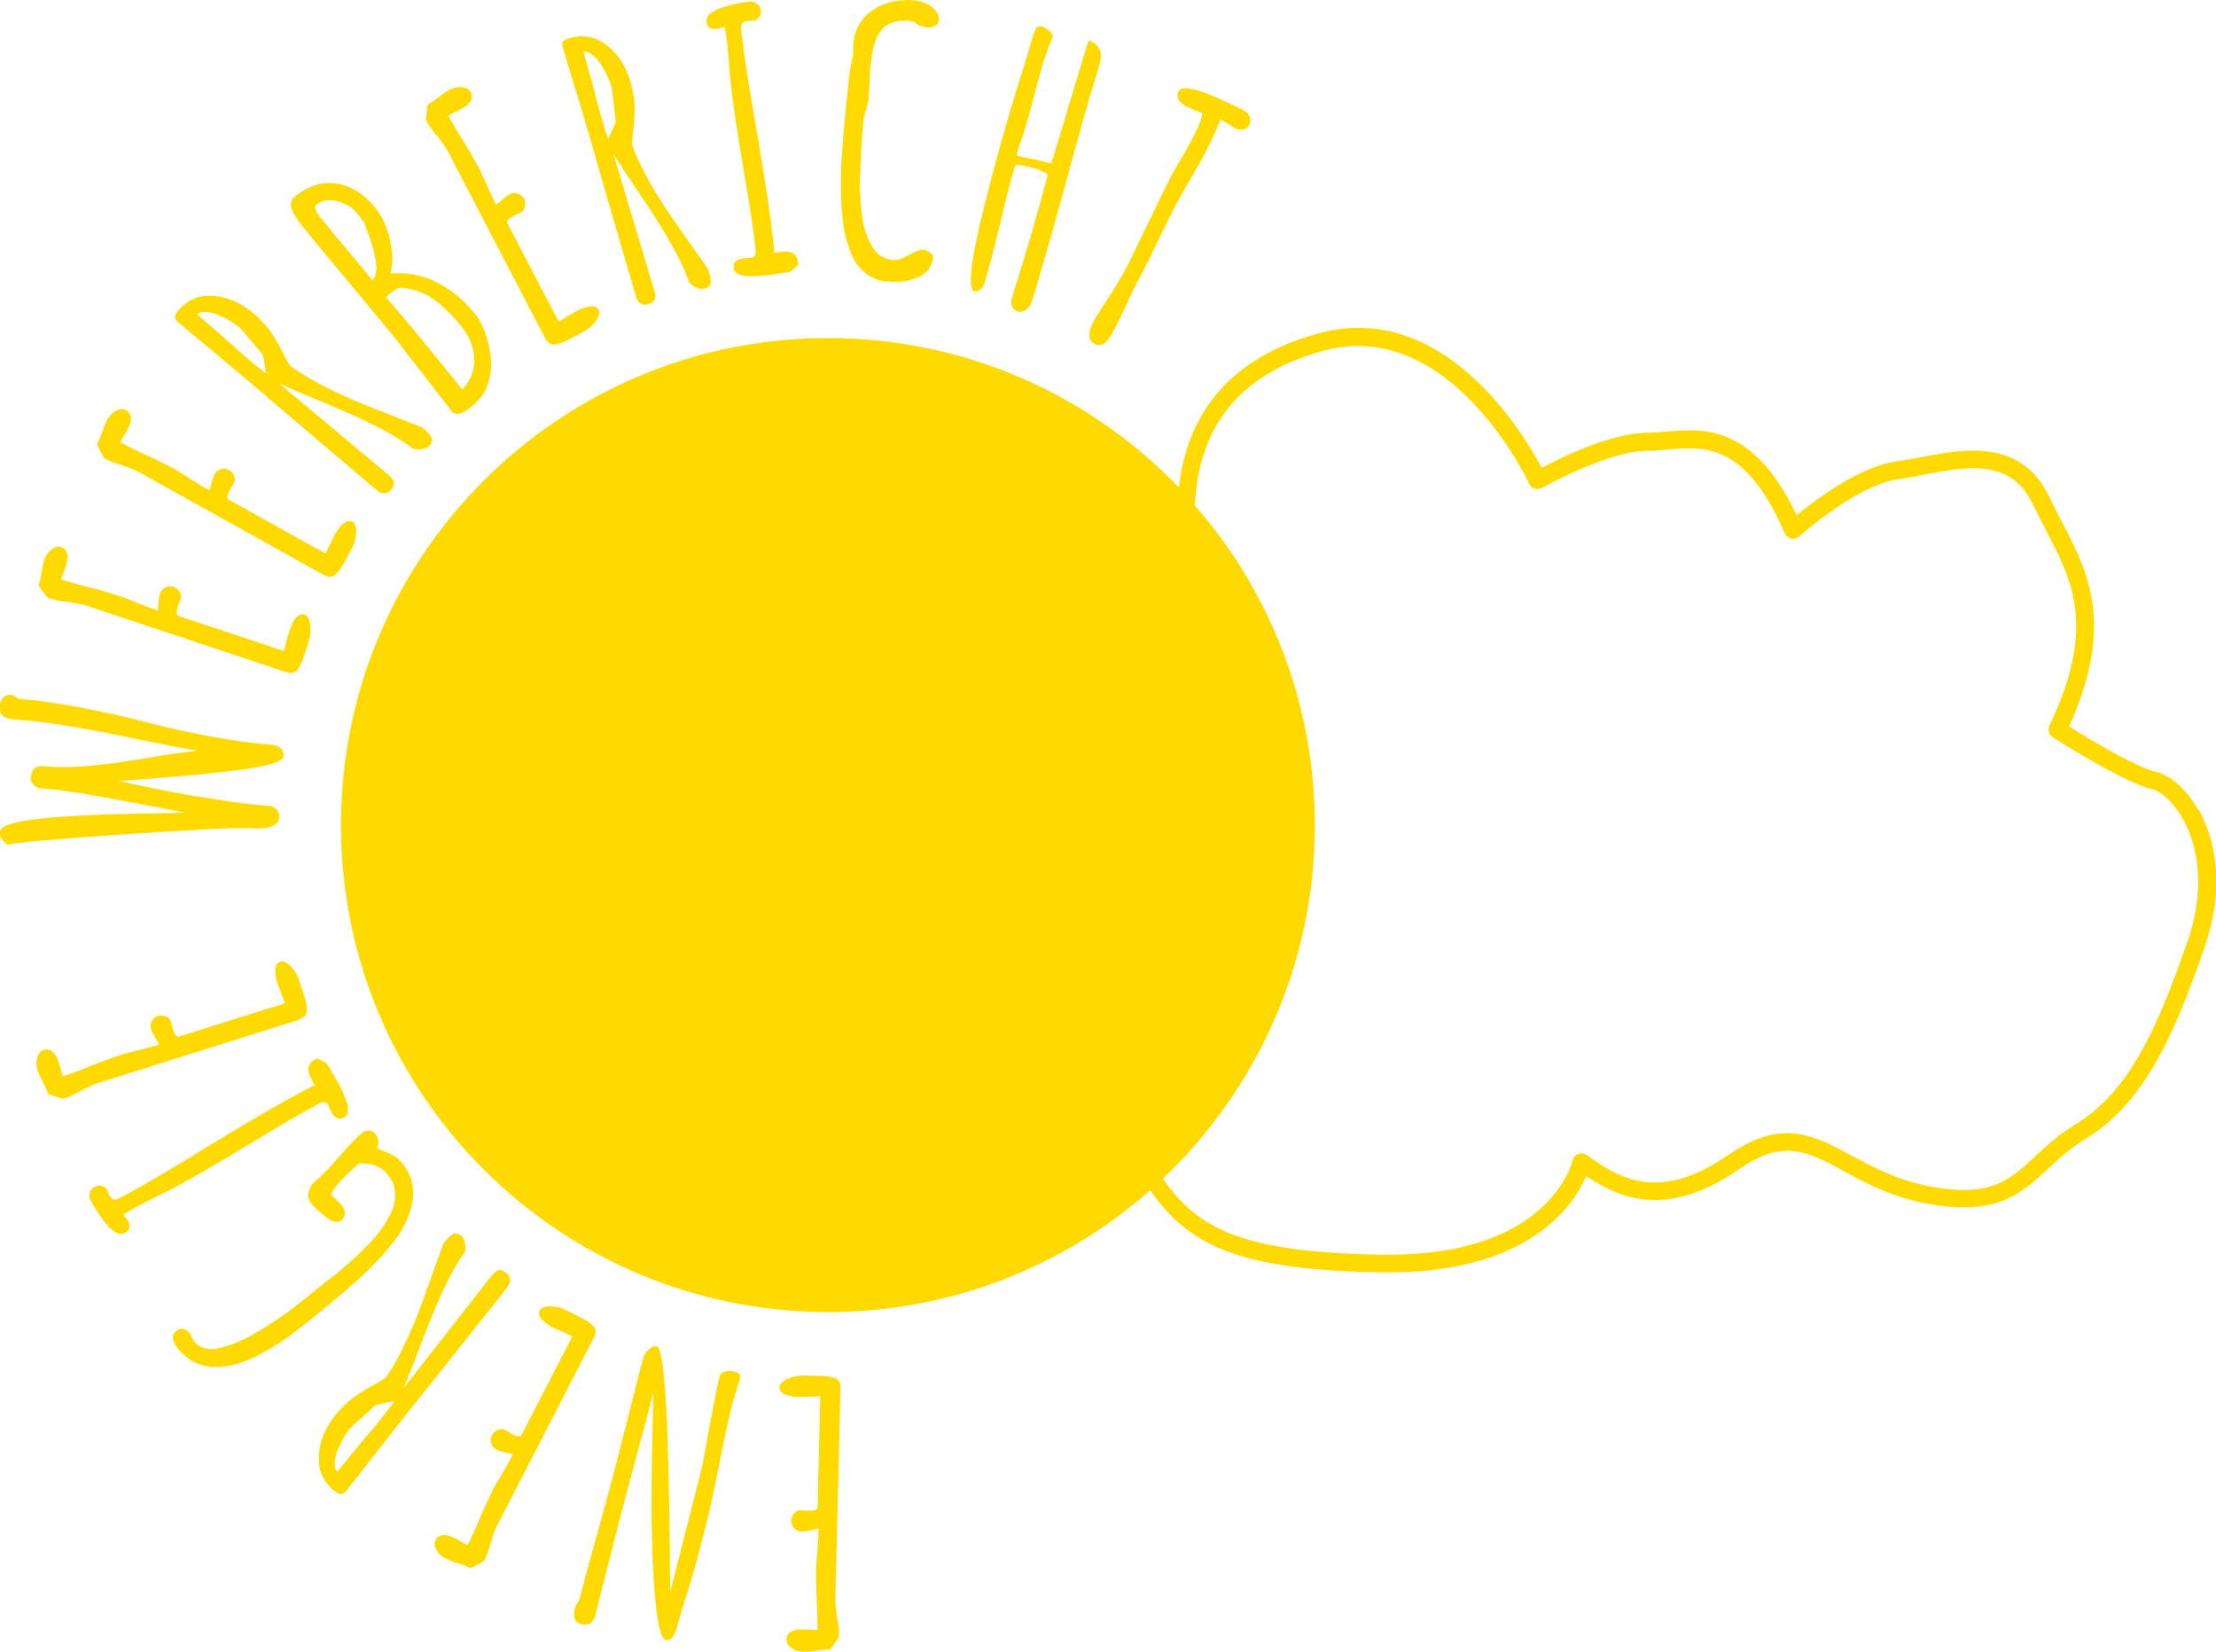 <?xml version="1.0" encoding="UTF-8"?><svg id="a" xmlns="http://www.w3.org/2000/svg" width="154.55" height="115.23" viewBox="0 0 154.55 115.23"><path d="M58.17,96.12c-.23-.09-.51-.14-.83-.15l-.78-.02h-.83c-.25.03-.52.11-.79.22s-.46.28-.57.48v.1c-.01.44.46.67,1.42.69l1.42-.04-.19,7.81c-.1.11-.28.17-.54.16h-.33s-.3-.04-.3-.04c-.19,0-.34.07-.47.23-.13.16-.2.34-.2.54,0,.19.07.35.22.5.15.15.31.22.5.23.22,0,.5-.04.84-.13l.36-.07-.08,1.41c-.07.65-.1,1.14-.11,1.46l.02,1.39.03.71c.05.81.06,1.5.05,2.07-.03.02-.13.02-.28.02-.13,0-.25-.01-.35-.03h-.35c-.77-.03-1.17.22-1.18.72,0,.22.12.41.36.58.25.17.51.25.78.26.27,0,.58-.02.94-.08.39-.06.7-.08.94-.08.14-.13.36-.43.65-.89v-.08c0-.34-.04-.77-.14-1.29-.09-.58-.13-1.01-.12-1.29l.36-14.68c0-.39-.13-.63-.41-.72Z" style="fill:#ffda00; stroke-width:0px;"/><path d="M51.21,95.67c-.23-.06-.45-.06-.65,0-.21.06-.33.16-.37.31-.13.52-.37,1.7-.71,3.52-.29,1.68-.52,2.87-.7,3.55l-2.05,8.03c0-3.51-.06-7.38-.2-11.6-.16-3.62-.4-5.47-.72-5.56-.2-.05-.39.03-.59.23-.2.2-.33.43-.4.69l-1.9,7.47c-.26,1.01-.67,2.52-1.23,4.54-.56,2-.97,3.49-1.22,4.49-.07.28-.18.5-.33.67l-.04.15c-.16.64-.02,1.01.42,1.12.46.12.77-.02.94-.41l1.85-7.25,1.13-4.25c.35-1.25.73-2.67,1.13-4.25v.13c-.03,1.26-.05,1.86-.05,1.79-.07,2.94-.09,5.35-.07,7.23.06,3.25.21,5.53.45,6.84.14.8.32,1.23.53,1.28.36.09.64-.27.85-1.09l.04-.15c.16-.64.39-1.38.67-2.23.3-.98.52-1.73.65-2.23l.8-3.13c.1-.41.35-1.58.74-3.51.38-1.9.68-3.29.9-4.15.04-.16.15-.5.31-1.02l.23-.7c.07-.26-.07-.43-.41-.52Z" style="fill:#ffda00; stroke-width:0px;"/><path d="M41.36,92.48c-.17-.18-.4-.35-.68-.49l-.7-.36-.75-.36c-.24-.09-.51-.13-.81-.15s-.54.05-.72.18l-.05.09c-.2.39.13.8.98,1.24l1.29.58-3.58,6.94c-.14.06-.33.03-.55-.09l-.29-.15-.26-.16c-.16-.08-.34-.09-.53,0-.19.08-.32.22-.42.4-.08.16-.09.35-.02.54.07.2.19.34.35.42.19.1.46.18.81.25l.35.09-.69,1.24c-.35.56-.59.98-.74,1.27l-.59,1.26-.28.65c-.31.75-.6,1.38-.86,1.89-.04,0-.12-.04-.26-.11-.12-.06-.22-.12-.3-.18l-.31-.16c-.69-.36-1.15-.31-1.38.14-.1.19-.08.42.08.68.15.26.35.45.59.57.24.12.53.24.88.34.38.12.67.23.88.34.18-.06.51-.23.98-.52l.03-.07c.15-.3.3-.71.43-1.23.17-.56.32-.96.46-1.21l6.72-13.05c.18-.34.16-.62-.06-.83Z" style="fill:#ffda00; stroke-width:0px;"/><path d="M35.29,89.89l.12-.16c.12-.16.18-.32.16-.5s-.1-.32-.26-.44c-.21-.17-.39-.23-.54-.19-.15.04-.31.17-.48.38l-6.14,7.84c.37-.89.77-1.9,1.2-3.04.57-1.52,1.09-2.79,1.57-3.81.48-1.02.97-1.89,1.48-2.63l.05-.06c.04-.54-.06-.92-.32-1.11-.24-.19-.46-.19-.67,0-.16.13-.33.31-.51.53l-.03.04-.79,2.2c-.46,1.29-.79,2.21-1,2.75-.3.77-.66,1.58-1.08,2.43-.42.85-.81,1.52-1.17,2l-.6.36-.67.37c-.09.06-.28.18-.58.38-.3.19-.52.34-.65.46-.06.05-.21.19-.43.4-.22.21-.41.42-.56.62-.27.34-.48.67-.64.98-.39.74-.56,1.51-.51,2.29.02.38.12.74.3,1.09.18.34.44.65.77.91.21.17.38.25.49.24s.23-.09.36-.25l1.92-2.45c1.69-2.16,3.23-4.1,4.6-5.8l4.62-5.82ZM26.8,98.68c-.38.49-.94,1.16-1.68,2.02l-1.6,1.96c-.12-.12-.18-.31-.18-.57,0-.27.06-.55.17-.85.25-.62.52-1.12.82-1.5.09-.12.17-.21.24-.26l1.64-1.48c.53-.12.95-.21,1.28-.25-.1.16-.33.47-.7.93Z" style="fill:#ffda00; stroke-width:0px;"/><path d="M23.56,90.48c.42-.34.7-.59.86-.75.65-.54,1.3-1.15,1.95-1.84.8-.86,1.36-1.59,1.7-2.19.49-.93.74-1.72.74-2.35.04-.82-.23-1.59-.82-2.3-.23-.27-.61-.51-1.15-.72l-.57-.25.02-.02c.18-.34.13-.68-.14-1-.11-.13-.25-.2-.43-.2-.18,0-.34.05-.48.17-.43.36-.95.9-1.57,1.63-.63.74-1.16,1.29-1.59,1.65-.3.25-.49.52-.56.83-.08.3,0,.59.21.84.24.29.55.57.94.86.22.19.43.31.63.37.2.05.36.03.47-.06.38-.31.38-.69.02-1.13l-.43-.43c-.09-.08-.15-.14-.2-.18s-.07-.07-.08-.08c.07-.23.3-.55.69-.97.39-.41.81-.81,1.25-1.2.87-.06,1.54.19,2.01.76.27.32.43.65.48.98.14.67,0,1.36-.45,2.08-.35.68-.88,1.36-1.59,2.04-.58.59-1.2,1.16-1.87,1.71-.27.23-.5.41-.7.54l-.53.43c-.65.54-1.28,1.03-1.88,1.49-.68.55-1.54,1.12-2.57,1.73-.83.51-1.67.87-2.54,1.09-.39.11-.74.12-1.05.05-.31-.07-.57-.23-.77-.48l-.19-.3c-.07-.16-.12-.27-.17-.32-.13-.16-.28-.25-.44-.27-.16-.03-.32.02-.46.14-.36.3-.32.72.13,1.27.24.28.54.55.89.8.66.37,1.37.52,2.13.43.74-.06,1.51-.29,2.33-.68.82-.41,1.58-.87,2.28-1.37.81-.61,1.5-1.14,2.05-1.6l.78-.65.66-.55Z" style="fill:#ffda00; stroke-width:0px;"/><path d="M17.13,79.97c2.11-1.3,3.8-2.29,5.07-2.96.19-.1.34-.15.44-.13.1.01.18.08.25.2.04.07.07.15.08.21l.14.27c.24.45.53.58.89.39.45-.24.33-.99-.34-2.28-.06-.12-.24-.42-.54-.92-.12-.22-.2-.37-.25-.44-.05-.07-.07-.11-.08-.13l-.67-.36-.13.07c-.52.27-.62.73-.29,1.35.1.19.19.34.26.43l-.85.45c-1.46.77-3.6,2.01-6.41,3.72-2.67,1.66-4.79,2.9-6.37,3.73-.18.1-.32.13-.42.09-.1-.03-.19-.12-.27-.27l-.09-.18c-.02-.07-.05-.15-.1-.23-.08-.15-.2-.24-.37-.27s-.34,0-.5.08c-.16.09-.27.22-.32.41-.05.19-.03.37.06.55.23.43.56.93.99,1.51.24.31.48.54.73.68.25.15.46.17.64.08.36-.19.45-.45.27-.8-.09-.18-.21-.33-.36-.47.3-.22.7-.46,1.19-.71l1.15-.58c.35-.17.73-.36,1.15-.58,1.16-.61,2.85-1.59,5.06-2.92Z" style="fill:#ffda00; stroke-width:0px;"/><path d="M20.85,71.09c.37-.12.55-.32.55-.62,0-.25-.03-.53-.13-.83l-.24-.75-.27-.79c-.11-.23-.26-.46-.46-.67-.2-.22-.41-.35-.64-.38l-.1.03c-.42.13-.48.66-.19,1.57l.5,1.33-7.45,2.34c-.14-.06-.25-.21-.33-.45l-.1-.31-.07-.3c-.06-.18-.18-.3-.37-.37-.19-.07-.38-.08-.57-.02-.18.06-.31.18-.4.37-.09.19-.11.37-.05.55.07.21.2.46.4.75l.18.32-1.37.38c-.64.15-1.12.27-1.42.37l-1.31.47-.66.26c-.75.31-1.4.55-1.95.72-.03-.03-.06-.11-.11-.26-.04-.13-.07-.24-.08-.34l-.11-.34c-.23-.74-.59-1.03-1.07-.88-.21.07-.35.24-.43.53-.08.29-.07.56,0,.82.08.26.21.54.38.86.18.35.31.64.38.86.17.09.52.2,1.06.33l.07-.02c.32-.1.71-.29,1.18-.55.52-.27.91-.45,1.18-.53l14.01-4.41Z" style="fill:#ffda00; stroke-width:0px;"/><path d="M17.5,57.77c1.28.09,1.94-.17,1.98-.79.01-.18-.05-.35-.19-.51-.14-.15-.3-.24-.46-.25-1.19-.09-2.4-.23-3.62-.44-1.27-.19-2.37-.38-3.29-.55-.92-.18-2.14-.43-3.66-.76l1.65-.11,2.98-.24c2.89-.27,4.83-.52,5.81-.77.71-.2,1.07-.4,1.08-.58.02-.25-.05-.45-.2-.58-.15-.14-.36-.22-.63-.24-1.24-.09-2.68-.29-4.3-.59-1.62-.3-3.14-.64-4.55-1.01-1.44-.38-2.97-.71-4.58-1.02-1.61-.3-3.02-.5-4.23-.58-.19-.18-.38-.28-.56-.29-.2-.01-.37.05-.51.2-.14.15-.21.33-.23.53-.03.35.04.6.19.74.15.14.42.22.81.25,1.19.09,2.47.24,3.83.47,1.36.23,3.01.54,4.94.95,2.11.42,3.45.68,4,.77-1.29.14-2.39.3-3.3.47-1.56.26-2.89.45-4.01.56-1.11.11-2.15.14-3.11.07l-.38-.03c-.5-.04-.78.25-.82.85-.01.17.06.32.22.47s.33.23.51.24l.48.03c.39.03,1.1.12,2.13.28.79.12,2.13.37,4.03.72l1.3.25,2.1.4s-.6.03-1.75.05l-2.05.03c-2.4.05-4.54.16-6.41.35-1.77.21-2.67.51-2.7.89-.03.37.15.68.54.93.47-.15,3.21-.4,8.22-.74,5.02-.34,7.93-.48,8.73-.42Z" style="fill:#ffda00; stroke-width:0px;"/><path d="M3.46,41.74c.32.11.75.19,1.28.24.58.09,1,.17,1.27.26l13.93,4.64c.37.12.64.06.81-.18.15-.2.28-.45.38-.75l.25-.74.24-.8c.05-.25.05-.52.02-.82s-.13-.52-.29-.68l-.1-.03c-.42-.14-.78.25-1.08,1.16l-.38,1.37-7.41-2.47c-.08-.13-.08-.32,0-.56l.1-.31.12-.28c.06-.17.03-.35-.08-.52-.11-.17-.26-.29-.46-.35-.18-.06-.36-.04-.54.06-.18.1-.31.24-.36.41-.07.21-.11.49-.12.84l-.04.36-1.33-.5c-.61-.26-1.06-.43-1.37-.54l-1.33-.39-.69-.18c-.79-.19-1.45-.38-2-.56,0-.04.02-.13.06-.27.04-.13.09-.24.14-.33l.11-.33c.24-.74.13-1.18-.35-1.34-.21-.07-.43,0-.66.18-.23.19-.39.41-.48.67-.08.26-.15.56-.2.92-.06.39-.13.7-.2.92.08.17.31.47.66.89l.07.02Z" style="fill:#ffda00; stroke-width:0px;"/><path d="M7.32,31.99c.3.16.7.32,1.21.47.55.19.95.36,1.2.49l12.83,7.15c.34.19.61.18.83-.03.19-.16.36-.39.52-.67l.38-.68.38-.74c.09-.24.15-.5.17-.8s-.03-.54-.16-.73l-.09-.05c-.38-.21-.81.1-1.27.94l-.62,1.27-6.82-3.8c-.05-.15-.02-.33.1-.55l.16-.29.17-.25c.09-.16.1-.34.02-.53s-.21-.33-.38-.43c-.16-.09-.34-.1-.54-.04-.2.06-.34.17-.43.34-.11.19-.2.46-.27.8l-.11.35-1.21-.73c-.55-.36-.96-.62-1.24-.78l-1.24-.63-.64-.3c-.74-.33-1.36-.64-1.86-.92,0-.04.04-.12.11-.26.07-.12.13-.22.19-.3l.17-.31c.38-.68.34-1.14-.1-1.38-.19-.11-.42-.09-.68.05-.26.14-.46.33-.59.57-.13.24-.25.52-.37.87-.13.37-.25.66-.37.87.05.18.22.52.49.99l.07.04Z" style="fill:#ffda00; stroke-width:0px;"/><path d="M14.85,24.5c2.11,1.76,3.99,3.36,5.65,4.79l5.67,4.81.16.13c.16.13.32.19.49.18.17,0,.32-.09.45-.25.17-.21.24-.39.2-.54-.04-.15-.16-.31-.37-.49l-7.64-6.39c.87.4,1.87.83,3,1.29,1.5.62,2.75,1.19,3.76,1.69,1,.51,1.86,1.03,2.58,1.56l.06.05c.54.06.92-.03,1.12-.28.19-.23.2-.46.03-.67-.12-.17-.29-.34-.51-.53l-.04-.03-2.18-.86c-1.28-.5-2.18-.86-2.72-1.09-.76-.33-1.56-.71-2.39-1.16-.83-.45-1.49-.86-1.97-1.23l-.34-.62-.35-.69c-.06-.09-.18-.29-.36-.6-.18-.31-.33-.53-.44-.66-.05-.07-.18-.21-.39-.44-.21-.23-.4-.42-.6-.58-.34-.28-.65-.5-.96-.67-.73-.41-1.49-.61-2.28-.59-.38,0-.75.1-1.1.27s-.66.41-.93.74c-.17.21-.26.37-.25.48,0,.11.08.23.24.37l2.38,1.99ZM14.35,21.76c.26.01.54.08.84.19.61.27,1.1.56,1.48.87.12.1.2.18.25.25l1.42,1.69c.11.53.17.96.2,1.29-.15-.11-.46-.35-.91-.73-.48-.4-1.13-.98-1.97-1.74l-1.91-1.66c.12-.12.31-.17.58-.16Z" style="fill:#ffda00; stroke-width:0px;"/><path d="M21.04,15.72l.1.12c.72.89,1.81,2.21,3.27,3.95,1.47,1.76,2.56,3.08,3.27,3.96l1.91,2.46,1.9,2.46c.26.33.7.25,1.3-.23l.08-.06c.47-.38.83-.83,1.06-1.34.37-.88.42-1.88.15-3-.23-.94-.53-1.63-.9-2.09-.78-.97-1.67-1.72-2.68-2.24s-2.1-.73-3.27-.63c.18-.66.17-1.44-.03-2.34s-.54-1.64-1.01-2.23c-.78-.97-1.68-1.54-2.69-1.7-1.01-.16-1.98.13-2.9.87-.34.27-.41.62-.2,1.04.17.34.39.68.66,1.03ZM27.62,20.16l.21-.07c.15-.03.36-.02.64.04s.59.15.94.28c.37.14.81.42,1.31.84.5.43,1,.94,1.48,1.55.56.7.85,1.45.87,2.25.02.81-.26,1.51-.83,2.12-2.28-2.84-4.05-4.99-5.33-6.45l.71-.57ZM22.08,14.27c.37-.3.84-.38,1.43-.24.58.14,1.03.4,1.35.8l.55.69c.09.3.17.53.24.71.25.66.43,1.26.52,1.78.15.68.09,1.19-.19,1.54l-1.79-2.16c-.57-.66-1.21-1.43-1.9-2.3-.33-.41-.4-.69-.21-.83Z" style="fill:#ffda00; stroke-width:0px;"/><path d="M30.51,9.5c.35.46.6.82.73,1.07l6.78,13.02c.18.34.41.49.71.43.25-.03.51-.13.8-.27l.7-.36.73-.41c.21-.15.4-.34.58-.57.18-.24.27-.47.27-.69l-.05-.09c-.2-.39-.73-.36-1.58.08l-1.22.72-3.61-6.93c.04-.15.16-.28.39-.4l.29-.15.28-.12c.16-.09.27-.23.3-.43.04-.2.01-.39-.08-.57-.09-.16-.23-.27-.43-.33-.2-.06-.38-.04-.55.04-.19.1-.42.27-.67.52l-.28.23-.61-1.28c-.26-.61-.46-1.05-.61-1.34l-.69-1.21-.37-.6c-.43-.69-.78-1.28-1.05-1.79.02-.03.1-.08.23-.15.12-.06.23-.11.33-.14l.31-.16c.69-.36.91-.76.68-1.21-.1-.19-.3-.3-.6-.33-.3-.03-.57.02-.81.15s-.5.3-.78.52c-.31.24-.57.41-.78.52-.06.18-.1.55-.14,1.1l.03.07c.16.3.41.65.75,1.06Z" style="fill:#ffda00; stroke-width:0px;"/><path d="M40.17,6.33c.79,2.63,1.48,5,2.07,7.11l2.08,7.13.06.19c.06.19.16.33.31.42.15.09.32.1.51.04.26-.08.41-.19.47-.34s.04-.35-.04-.61l-2.85-9.54c.51.82,1.11,1.73,1.79,2.73.91,1.35,1.65,2.51,2.2,3.48.56.98.99,1.89,1.29,2.73l.02.07c.42.35.78.48,1.09.39.29-.09.42-.27.39-.54,0-.21-.06-.45-.14-.72v-.05s-1.35-1.92-1.35-1.92c-.79-1.12-1.35-1.92-1.67-2.4-.45-.69-.91-1.45-1.36-2.29-.45-.83-.77-1.54-.96-2.11l.05-.7.09-.76c0-.11.01-.34.03-.7.02-.36.02-.62,0-.79,0-.09-.04-.28-.08-.58-.05-.3-.11-.58-.18-.82-.13-.42-.27-.78-.43-1.08-.38-.75-.91-1.33-1.58-1.74-.32-.2-.68-.33-1.06-.38-.38-.05-.78-.02-1.18.1-.26.08-.42.16-.48.26-.06.1-.06.24,0,.43l.89,2.98ZM41.26,3.78c.21.16.41.36.6.63.36.56.61,1.08.75,1.54.04.14.07.26.08.35l.26,2.19c-.2.5-.38.9-.54,1.19-.07-.17-.19-.54-.36-1.11-.18-.6-.4-1.44-.68-2.54l-.68-2.43c.17-.03.36.03.57.19Z" style="fill:#ffda00; stroke-width:0px;"/><path d="M49.95,2.02c.2-.02.39-.08.57-.16.09.36.16.82.22,1.37l.11,1.28c.02.39.06.82.11,1.28.14,1.31.43,3.23.85,5.78.43,2.44.73,4.38.88,5.8.02.22,0,.37-.04.46s-.14.14-.27.16c-.08,0-.16,0-.23,0l-.3.03c-.5.05-.73.28-.69.68.05.5.8.68,2.24.52.13-.01.48-.07,1.05-.16.25-.03.42-.05.5-.07.08-.02.13-.03.15-.03l.58-.49-.02-.15c-.06-.59-.45-.84-1.15-.76-.22.02-.38.05-.5.08l-.1-.96c-.18-1.64-.54-4.08-1.1-7.33-.55-3.09-.93-5.53-1.12-7.3-.02-.2,0-.34.07-.43.07-.08.18-.13.35-.15l.2-.02c.07,0,.15,0,.25,0,.17-.02.3-.1.39-.25.09-.15.13-.31.11-.49-.02-.18-.11-.33-.27-.45-.16-.12-.34-.17-.54-.15-.49.05-1.07.18-1.76.37-.38.11-.68.25-.91.43-.23.18-.33.37-.31.57.04.4.26.58.64.54Z" style="fill:#ffda00; stroke-width:0px;"/><path d="M59.07,16.82c.15.56.34,1.03.56,1.41.25.39.57.72.94.97.38.25.8.4,1.27.44.2.02.47.02.81.02.61-.03,1.15-.18,1.61-.44.5-.29.78-.75.83-1.37-.23-.27-.46-.42-.7-.44-.19-.02-.52.11-1,.37-.45.27-.81.39-1.1.36-.69-.06-1.21-.43-1.55-1.1-.37-.66-.58-1.44-.66-2.34-.12-.97-.14-1.94-.08-2.9.05-1.15.1-2.05.16-2.7l.05-.6c.01-.17.08-.46.2-.87.1-.33.16-.62.18-.87l.05-.86.03-.89c.04-.4.07-.67.1-.8.02-.23.06-.49.12-.78s.13-.51.21-.69c.21-.49.48-.83.8-1.02.44-.23.97-.32,1.6-.27v.05s.32.03.32.03c.04.11.16.19.35.26s.37.11.54.12c.2.02.37-.02.52-.11.14-.09.22-.22.24-.38.03-.35-.13-.66-.48-.93-.35-.27-.74-.42-1.18-.46-1.16-.1-2.14.13-2.95.68s-1.26,1.34-1.35,2.34c-.02.27-.02.53,0,.79-.17.56-.29,1.34-.38,2.33-.04.49-.09.96-.15,1.41l-.14,1.59c-.08.94-.13,1.6-.15,1.99-.07,1.62-.05,2.93.06,3.94.05.6.15,1.18.3,1.74Z" style="fill:#ffda00; stroke-width:0px;"/><path d="M67.92,20.3c.14.05.29.02.43-.09.14-.11.23-.24.29-.4.25-.8.62-2.19,1.1-4.16.43-1.86.79-3.24,1.07-4.14.32-.02.82.07,1.48.28.16.05.42.17.79.36-.6,2.35-1.43,5.21-2.49,8.57-.07.22-.08.43-.02.62s.19.31.4.38c.19.06.39.02.58-.11.19-.13.32-.31.4-.54.56-1.77,1.32-4.44,2.3-8.02,1.07-3.95,1.83-6.62,2.27-8l.17-.55c.11-.44.11-.78.02-1-.04-.14-.13-.27-.27-.39-.14-.12-.31-.22-.52-.28l-.21.65-1.22,4.04c-.34,1.2-.74,2.5-1.18,3.89-.26-.08-.66-.18-1.2-.3-.24-.04-.47-.09-.7-.14s-.39-.1-.49-.13c.05-.27.1-.48.15-.64.06-.18.11-.33.17-.45l.14-.43c.18-.56.42-1.4.72-2.53.24-.98.47-1.81.68-2.49.22-.69.44-1.28.67-1.78-.05-.12-.15-.25-.29-.38-.14-.13-.3-.23-.45-.28-.27-.09-.46.02-.55.3-.29.92-.51,1.62-.65,2.13-.86,2.71-1.61,5.27-2.24,7.67-.94,3.54-1.46,5.89-1.54,7.07-.06.8.02,1.23.23,1.29Z" style="fill:#ffda00; stroke-width:0px;"/><path d="M75.98,23.38c0,.28.12.49.34.61.43.24.84,0,1.24-.73.3-.55.64-1.23,1.01-2.04.36-.8.7-1.48,1.01-2.04.26-.47.69-1.34,1.29-2.61.49-1.02.92-1.89,1.31-2.59.29-.53.56-1.01.81-1.43l.8-1.4c.45-.81.89-1.75,1.34-2.81l.22.12c.15.08.28.16.39.24l.39.24c.19.11.38.14.57.1.19-.04.33-.15.43-.33.1-.18.11-.37.02-.56-.08-.2-.21-.35-.39-.45-.1-.06-.42-.21-.93-.45-1.28-.61-2.23-.97-2.84-1.07-.43-.06-.69,0-.79.17s-.1.36-.02.55.23.34.42.45l.64.3c.32.12.52.2.61.25-.02.38-.32,1.1-.91,2.18-.23.43-.44.79-.62,1.07-.15.27-.26.46-.33.58-.08.12-.13.2-.15.25-.28.52-.87,1.7-1.75,3.54-.88,1.84-1.46,3.02-1.74,3.54l-.69,1.15-.36.55c-.45.68-.81,1.26-1.08,1.74-.17.31-.25.61-.24.89Z" style="fill:#ffda00; stroke-width:0px;"/><path d="M153.32,56.51c-.8-1.42-1.93-2.44-2.95-2.67-1.3-.29-4.48-2.17-6.07-3.17,3.23-7.14,1.32-10.79-.53-14.33-.29-.56-.59-1.13-.87-1.72-1.94-4.08-6.03-3.29-9-2.72-.58.11-1.12.22-1.63.28-2.55.34-5.65,2.68-6.97,3.76-3.02-6.38-6.53-6.06-9.11-5.83-.46.04-.9.08-1.33.08-2.45,0-5.97,1.71-7.34,2.44-1.32-2.49-6.9-11.77-15.59-9.37-7.22,1.99-9.24,6.73-9.72,10.73-6.18-6.42-14.85-10.41-24.46-10.41-18.76,0-33.97,15.21-33.97,33.97s15.21,33.97,33.97,33.97c8.61,0,16.47-3.21,22.46-8.49,2.72,3.8,5.97,5.55,16.15,5.72.18,0,.36,0,.53,0,9.83,0,12.89-4.74,13.74-6.72,2.12,1.43,5.47,3.12,10.65-.47,3.11-2.15,4.76-1.25,7.27.11,1.55.84,3.31,1.8,5.77,2.27,4.9.95,6.65-.69,8.52-2.42.74-.69,1.51-1.4,2.54-2.03,3.98-2.43,6.09-6.77,8.38-13.44,1.64-4.76.44-8.05-.42-9.58ZM152.55,65.69c-2.2,6.4-4.19,10.54-7.85,12.77-1.13.69-1.99,1.48-2.74,2.18-1.83,1.7-3.15,2.93-7.43,2.1-2.27-.44-3.94-1.35-5.41-2.14-2.6-1.41-4.84-2.63-8.58-.04-4.98,3.45-7.77,1.49-9.89,0-.17-.12-.39-.15-.58-.07-.19.07-.34.24-.39.44-.06.27-1.7,6.59-12.81,6.59-.17,0-.34,0-.51,0-9.96-.17-12.88-1.91-15.26-5.31,6.52-6.19,10.6-14.94,10.6-24.64,0-8.54-3.16-16.35-8.37-22.32.2-3.89,1.71-8.79,8.91-10.77,8.94-2.46,14.37,9.17,14.42,9.28.07.16.21.28.38.33.17.05.35.03.5-.05.05-.03,4.59-2.59,7.3-2.59.46,0,.94-.04,1.44-.09,2.57-.23,5.46-.49,8.2,5.85.08.18.24.32.44.36.2.04.4-.01.55-.15.04-.04,4.05-3.62,6.95-4,.53-.07,1.1-.18,1.7-.3,3-.58,6.11-1.18,7.64,2.03.29.6.59,1.18.89,1.76,1.91,3.65,3.56,6.81.28,13.71-.14.28-.04.62.23.8.2.13,4.98,3.19,6.94,3.63.55.12,1.42.81,2.13,2.06.76,1.35,1.81,4.26.33,8.57Z" style="fill:#ffda00; stroke-width:0px;"/></svg>